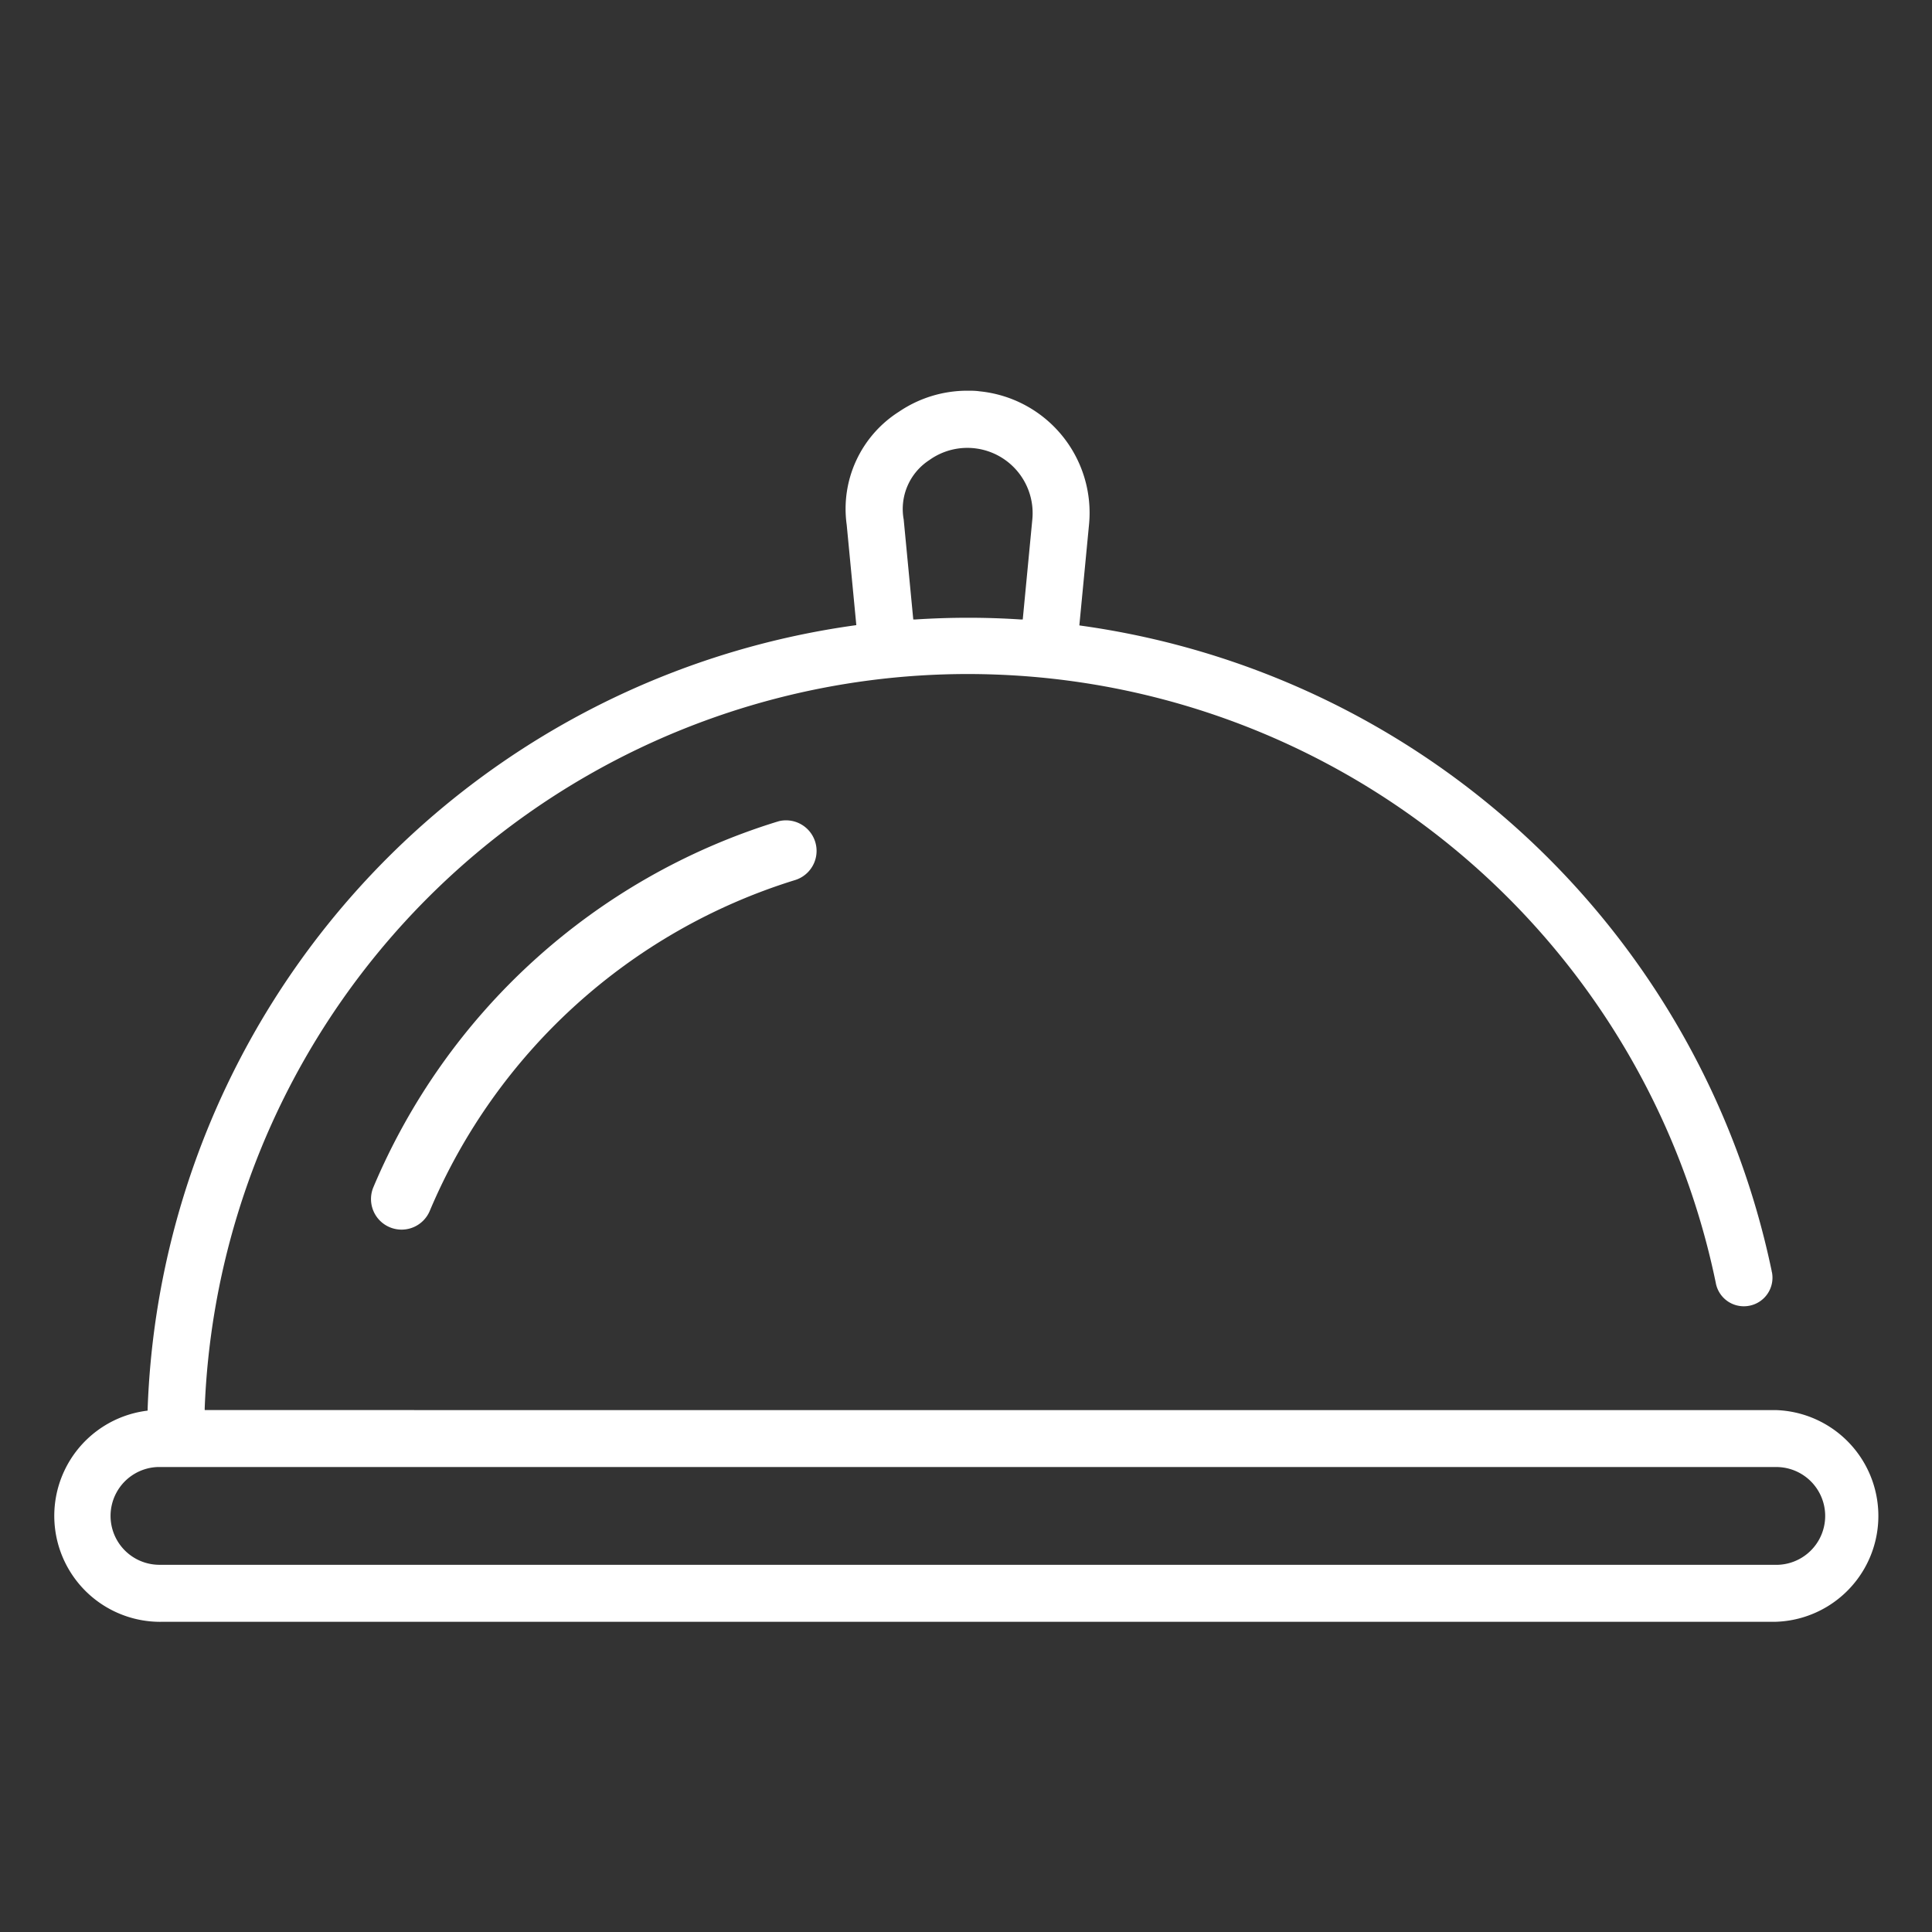 <svg xmlns="http://www.w3.org/2000/svg" xmlns:xlink="http://www.w3.org/1999/xlink" width="48" height="48" viewBox="0 0 48 48"><rect x="0" y="0" width="48" height="48" fill="#333333" stroke="none"/><defs><clipPath id="a"><rect width="48" height="48" transform="translate(1062 3127.826)" fill="#fff" stroke="#c5b9ac" stroke-width="1"/></clipPath></defs><g transform="translate(-1062 -3127.826)" clip-path="url(#a)"><g transform="translate(397.965 2213.43)"><g transform="translate(665.388 924.103)"><g transform="translate(0)"><path d="M298.586,693.976a2.633,2.633,0,0,1-.358-5.242l.041-.006v-.042a20.387,20.387,0,0,1,17.56-19.466l.047-.007-.239-2.493a2.858,2.858,0,0,1,1.3-2.81,3.023,3.023,0,0,1,1.7-.521c.1,0,.2,0,.3.015a3.033,3.033,0,0,1,2.72,3.316l-.24,2.5.047.007a20.4,20.4,0,0,1,17.154,16.033c0,.016.007.03.009.044a.709.709,0,0,1-.576.821.717.717,0,0,1-.123.011.707.707,0,0,1-.7-.587,18.967,18.967,0,0,0-17.838-15.106c-.251-.01-.5-.015-.755-.015a18.977,18.977,0,0,0-18.948,18.235l0,.052H338.71a2.631,2.631,0,0,1,0,5.26H298.586Zm-.035-3.846h-.036a1.215,1.215,0,0,0,.036,2.429h40.229a1.215,1.215,0,0,0-.036-2.429H298.551Zm20.1-21.1c.436,0,.877.014,1.312.043l.048,0,.238-2.487a1.622,1.622,0,0,0-2.561-1.472,1.448,1.448,0,0,0-.635,1.475l.238,2.484.048,0C317.771,669.045,318.212,669.03,318.648,669.03Z" transform="translate(-295.954 -663.389)" fill="#fff"/><path d="M464.535,878.228A16.008,16.008,0,0,0,454.53,887.3a.759.759,0,0,0,1.4.59,14.5,14.5,0,0,1,9.06-8.215.759.759,0,0,0-.385-1.468l-.066.02" transform="translate(-446.606 -867.512)" fill="#fff"/></g></g></g></g></svg>
